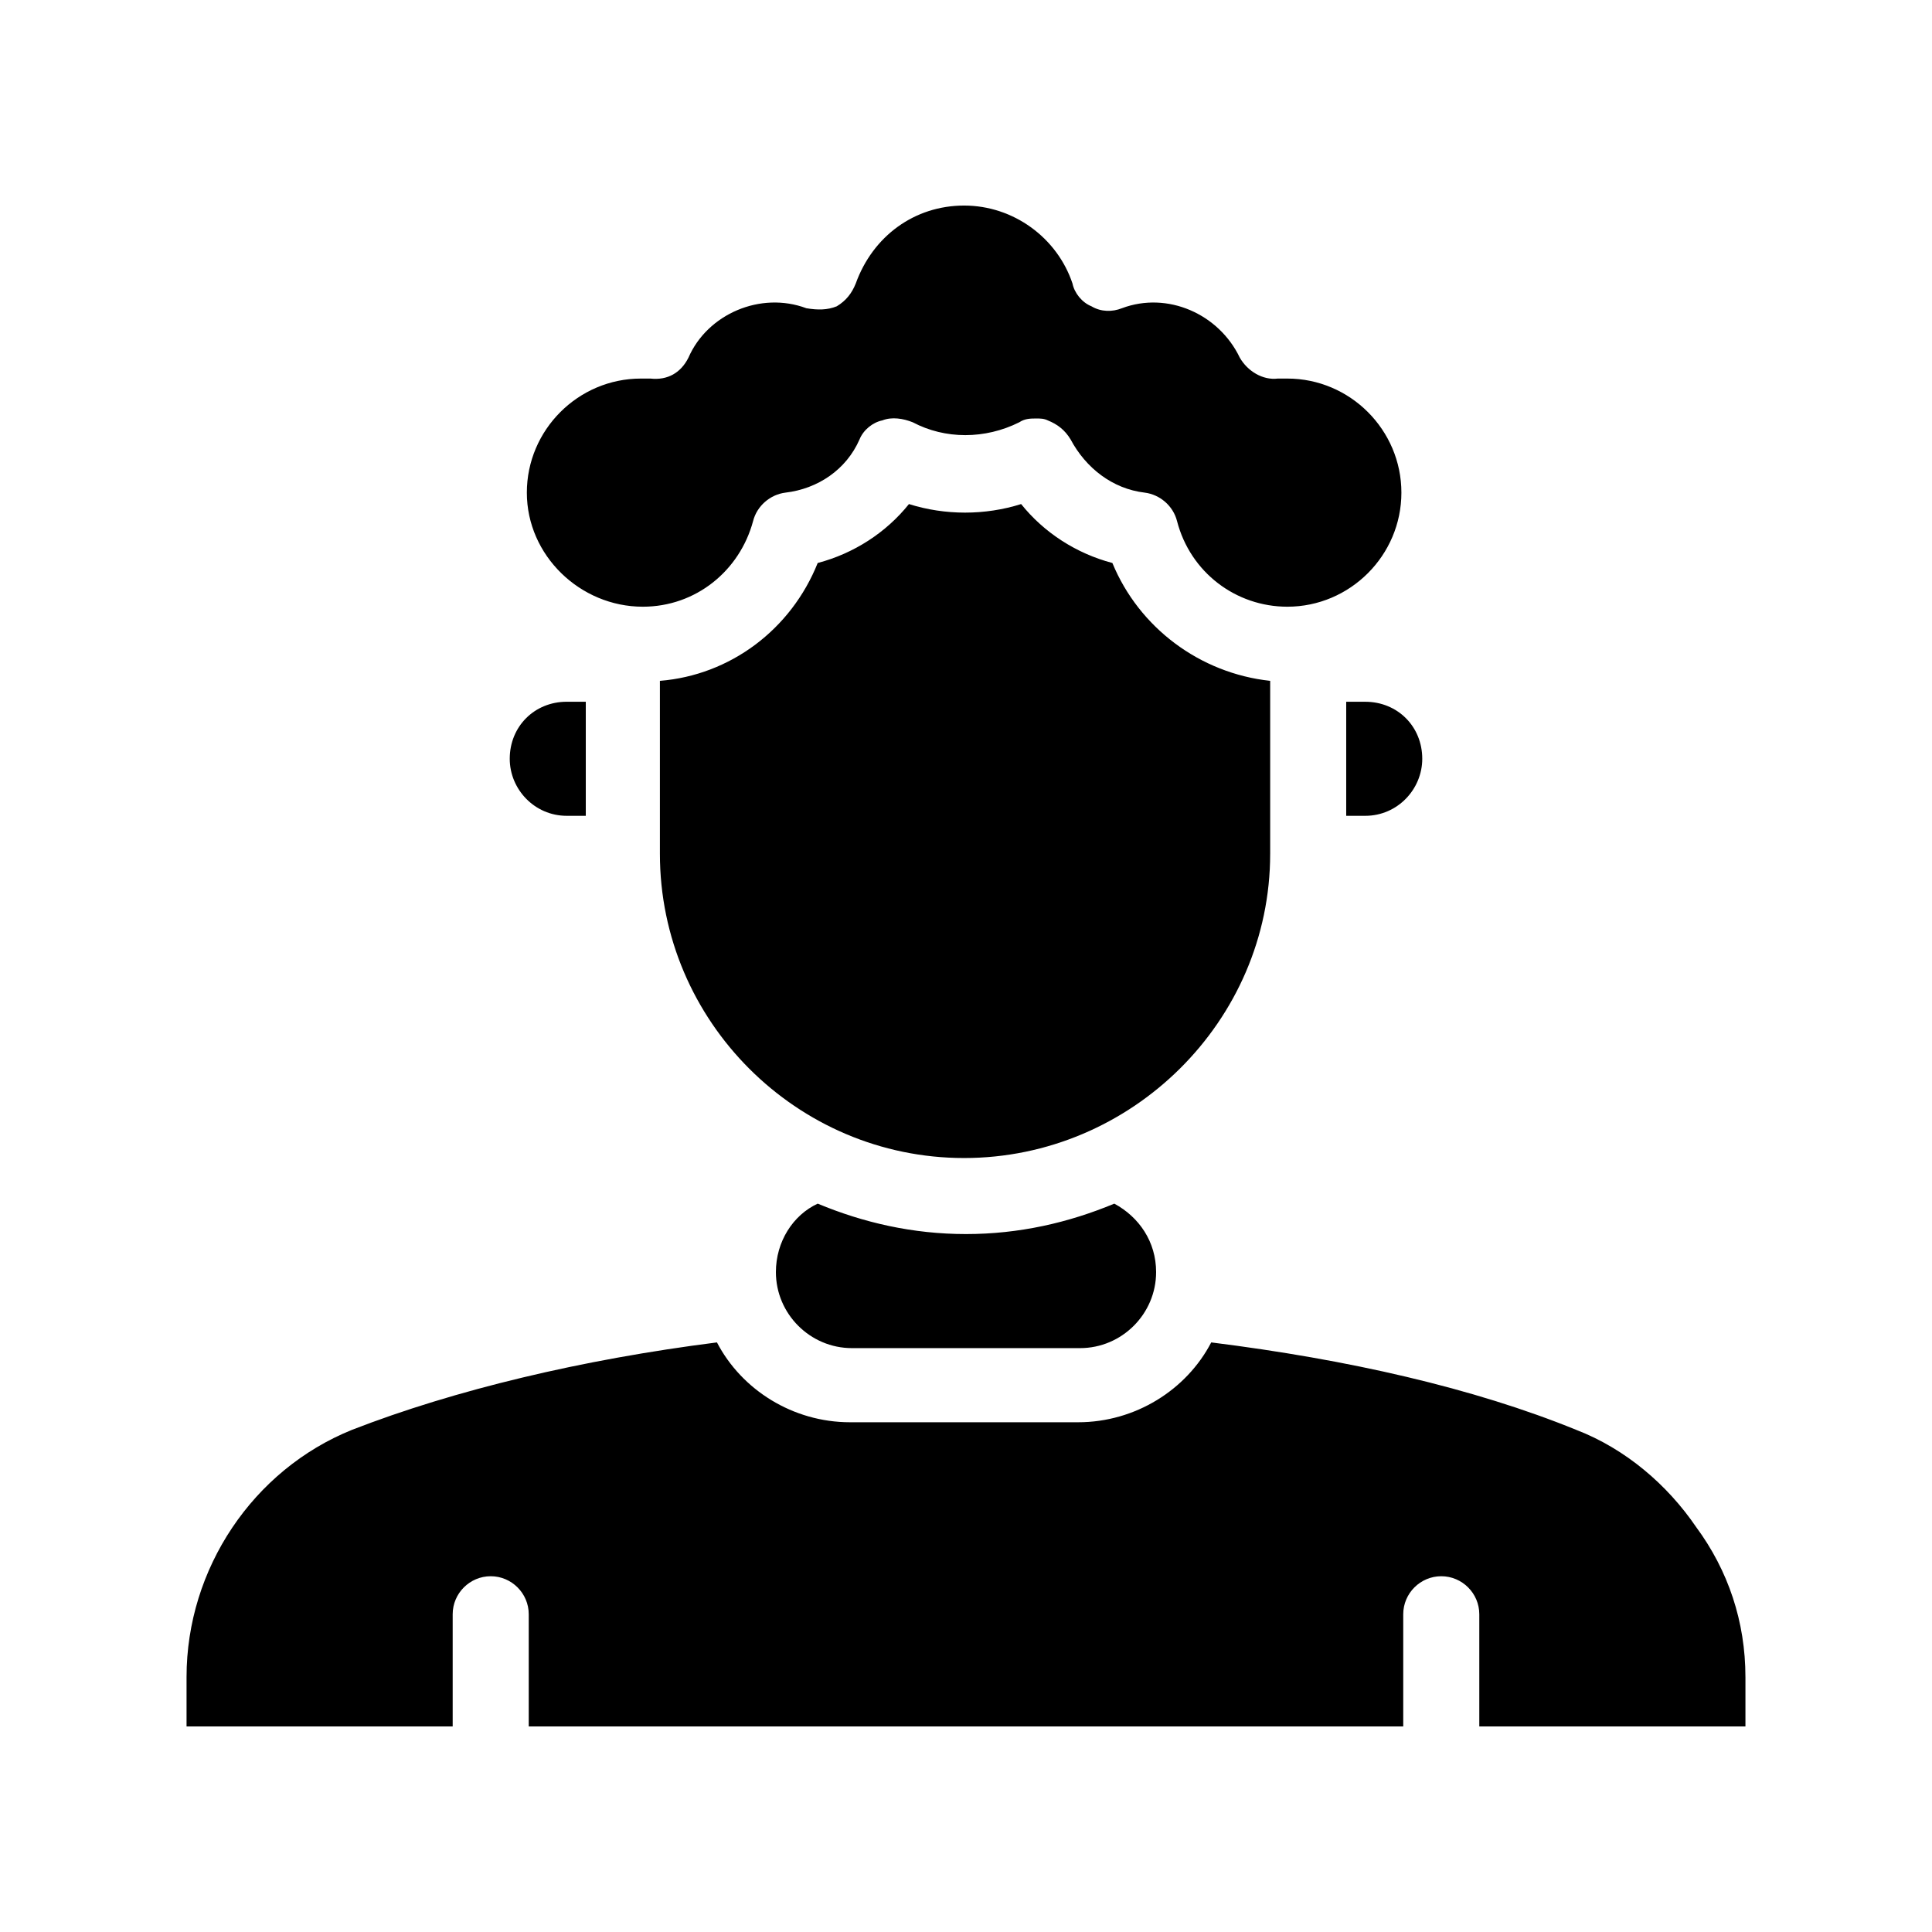 <?xml version="1.0" encoding="UTF-8"?>
<!-- Uploaded to: SVG Repo, www.svgrepo.com, Generator: SVG Repo Mixer Tools -->
<svg fill="#000000" width="800px" height="800px" version="1.1" viewBox="144 144 512 512" xmlns="http://www.w3.org/2000/svg">
 <path d="m606.56 588.42v13.098l-70.531 0.004v-29.727c0-5.543-4.535-10.078-10.078-10.078s-10.078 4.535-10.078 10.078v29.727h-231.75v-29.727c0-5.543-4.535-10.078-10.078-10.078s-10.078 4.535-10.078 10.078v29.727h-70.527v-13.098c0-28.719 17.633-54.914 43.832-65.496 27.207-10.578 60.961-18.641 96.73-23.176 6.551 12.594 20.152 21.16 35.266 21.16h60.457c15.113 0 28.719-8.566 35.266-21.16 36.273 4.535 69.527 12.09 96.73 23.176 13.098 5.039 24.184 14.609 31.738 25.695 8.57 11.586 13.102 25.188 13.102 39.797zm-312.36-228.22h5.039v-30.23h-5.039c-8.566 0-15.113 6.551-15.113 15.113 0 8.062 6.547 15.117 15.113 15.117zm206.56-30.23v30.23h5.039c8.566 0 15.113-7.055 15.113-15.113 0-8.566-6.551-15.113-15.113-15.113zm-100.76 141.07c-14.105 0-27.207-3.023-39.297-8.062-6.551 3.023-11.082 10.078-11.082 18.137 0 11.082 9.07 20.152 20.152 20.152h60.457c11.082 0 20.152-9.07 20.152-20.152 0-8.062-4.535-14.609-11.082-18.137-12.098 5.039-25.195 8.062-39.301 8.062zm80.609-100.76v-45.848c-18.641-2.016-34.762-14.105-41.816-31.234-9.574-2.519-18.137-8.062-24.184-15.617-9.574 3.023-20.152 3.023-29.727 0-6.047 7.559-14.609 13.098-24.184 15.617-7.055 17.633-23.176 29.727-41.816 31.234v45.848c0 44.336 36.273 80.609 80.609 80.609 44.336 0 81.117-36.273 81.117-80.609zm-166.26-65.496c14.105 0 25.695-9.574 29.223-22.672 1.008-4.031 4.535-7.055 8.566-7.559 8.566-1.008 16.121-6.047 19.648-14.105 1.008-2.519 3.527-4.535 6.047-5.039 2.519-1.008 5.543-0.504 8.062 0.504 8.566 4.535 19.145 4.535 28.215 0 1.512-1.008 3.023-1.008 4.535-1.008 1.008 0 2.016 0 3.023 0.504 2.519 1.008 4.535 2.519 6.047 5.039 4.031 7.559 11.082 13.098 19.648 14.105 4.031 0.504 7.559 3.527 8.566 7.559 3.527 13.602 15.617 22.672 29.223 22.672 16.625 0 30.23-13.602 30.23-30.23 0-16.625-13.602-30.23-30.23-30.23h-2.519c-4.031 0.504-8.062-2.016-10.078-5.543-5.543-11.586-19.145-17.633-31.234-13.098-2.519 1.008-5.543 1.008-8.062-0.504-2.519-1.008-4.535-3.527-5.039-6.047-4.031-12.09-15.617-20.656-28.719-20.656-13.098 0-24.184 8.062-28.719 20.656-1.008 2.519-2.519 4.535-5.039 6.047-2.519 1.008-5.039 1.008-8.062 0.504-12.09-4.535-26.199 1.512-31.234 13.098-2.016 4.031-5.543 6.047-10.078 5.543h-2.519c-16.625 0-30.23 13.602-30.23 30.23-0.004 16.629 14.105 30.23 30.73 30.23z"/>
</svg>